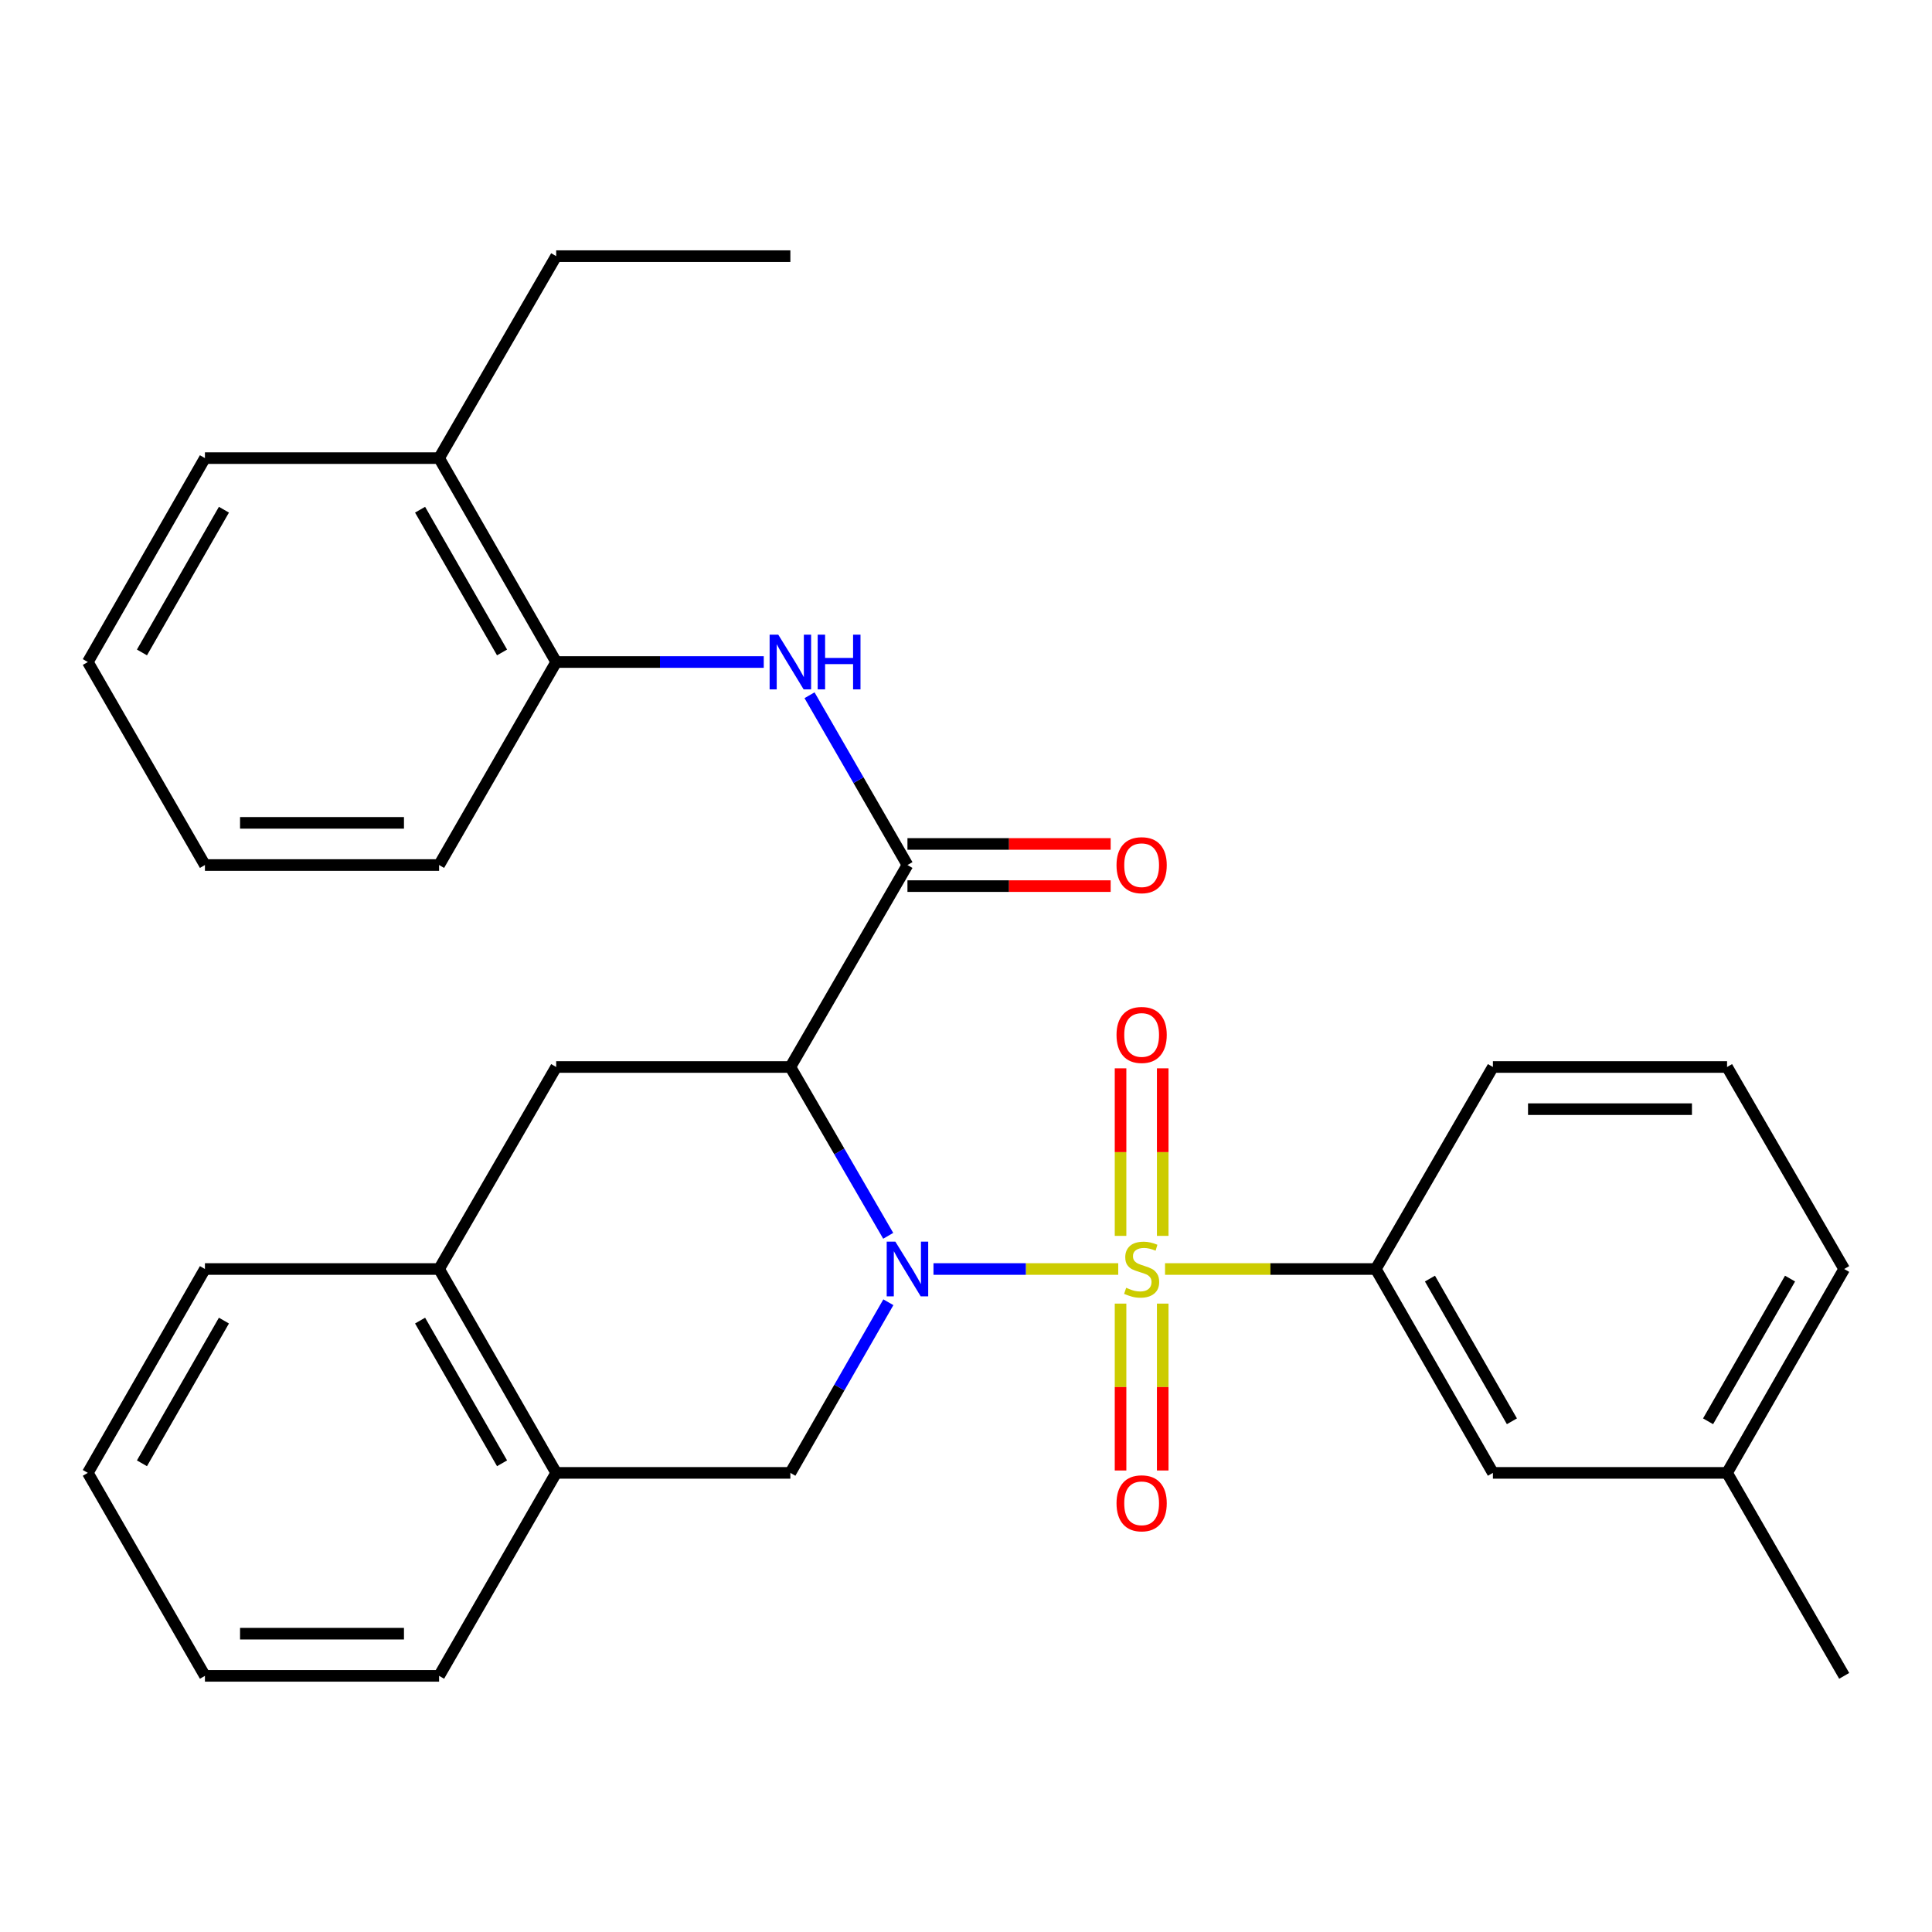 <?xml version='1.0' encoding='iso-8859-1'?>
<svg version='1.1' baseProfile='full'
              xmlns='http://www.w3.org/2000/svg'
                      xmlns:rdkit='http://www.rdkit.org/xml'
                      xmlns:xlink='http://www.w3.org/1999/xlink'
                  xml:space='preserve'
width='1000px' height='1000px' viewBox='0 0 1000 1000'>
<!-- END OF HEADER -->
<rect style='opacity:1.0;fill:#FFFFFF;stroke:none' width='1000' height='1000' x='0' y='0'> </rect>
<path class='bond-0' d='M 578.799,656.838 L 530.982,656.838' style='fill:none;fill-rule:evenodd;stroke:#CCCC00;stroke-width:6px;stroke-linecap:butt;stroke-linejoin:miter;stroke-opacity:1' />
<path class='bond-0' d='M 530.982,656.838 L 483.165,656.838' style='fill:none;fill-rule:evenodd;stroke:#0000FF;stroke-width:6px;stroke-linecap:butt;stroke-linejoin:miter;stroke-opacity:1' />
<path class='bond-4' d='M 603.019,656.838 L 657.57,656.838' style='fill:none;fill-rule:evenodd;stroke:#CCCC00;stroke-width:6px;stroke-linecap:butt;stroke-linejoin:miter;stroke-opacity:1' />
<path class='bond-4' d='M 657.57,656.838 L 712.121,656.838' style='fill:none;fill-rule:evenodd;stroke:#000000;stroke-width:6px;stroke-linecap:butt;stroke-linejoin:miter;stroke-opacity:1' />
<path class='bond-7' d='M 601.823,639.688 L 601.823,596.326' style='fill:none;fill-rule:evenodd;stroke:#CCCC00;stroke-width:6px;stroke-linecap:butt;stroke-linejoin:miter;stroke-opacity:1' />
<path class='bond-7' d='M 601.823,596.326 L 601.823,552.964' style='fill:none;fill-rule:evenodd;stroke:#FF0000;stroke-width:6px;stroke-linecap:butt;stroke-linejoin:miter;stroke-opacity:1' />
<path class='bond-7' d='M 579.996,639.688 L 579.996,596.326' style='fill:none;fill-rule:evenodd;stroke:#CCCC00;stroke-width:6px;stroke-linecap:butt;stroke-linejoin:miter;stroke-opacity:1' />
<path class='bond-7' d='M 579.996,596.326 L 579.996,552.964' style='fill:none;fill-rule:evenodd;stroke:#FF0000;stroke-width:6px;stroke-linecap:butt;stroke-linejoin:miter;stroke-opacity:1' />
<path class='bond-8' d='M 579.996,674.748 L 579.996,717.936' style='fill:none;fill-rule:evenodd;stroke:#CCCC00;stroke-width:6px;stroke-linecap:butt;stroke-linejoin:miter;stroke-opacity:1' />
<path class='bond-8' d='M 579.996,717.936 L 579.996,761.124' style='fill:none;fill-rule:evenodd;stroke:#FF0000;stroke-width:6px;stroke-linecap:butt;stroke-linejoin:miter;stroke-opacity:1' />
<path class='bond-8' d='M 601.823,674.748 L 601.823,717.936' style='fill:none;fill-rule:evenodd;stroke:#CCCC00;stroke-width:6px;stroke-linecap:butt;stroke-linejoin:miter;stroke-opacity:1' />
<path class='bond-8' d='M 601.823,717.936 L 601.823,761.124' style='fill:none;fill-rule:evenodd;stroke:#FF0000;stroke-width:6px;stroke-linecap:butt;stroke-linejoin:miter;stroke-opacity:1' />
<path class='bond-1' d='M 459.738,639.657 L 434.415,595.966' style='fill:none;fill-rule:evenodd;stroke:#0000FF;stroke-width:6px;stroke-linecap:butt;stroke-linejoin:miter;stroke-opacity:1' />
<path class='bond-1' d='M 434.415,595.966 L 409.091,552.275' style='fill:none;fill-rule:evenodd;stroke:#000000;stroke-width:6px;stroke-linecap:butt;stroke-linejoin:miter;stroke-opacity:1' />
<path class='bond-3' d='M 459.817,674.041 L 434.454,718.2' style='fill:none;fill-rule:evenodd;stroke:#0000FF;stroke-width:6px;stroke-linecap:butt;stroke-linejoin:miter;stroke-opacity:1' />
<path class='bond-3' d='M 434.454,718.2 L 409.091,762.359' style='fill:none;fill-rule:evenodd;stroke:#000000;stroke-width:6px;stroke-linecap:butt;stroke-linejoin:miter;stroke-opacity:1' />
<path class='bond-2' d='M 409.091,552.275 L 469.697,447.737' style='fill:none;fill-rule:evenodd;stroke:#000000;stroke-width:6px;stroke-linecap:butt;stroke-linejoin:miter;stroke-opacity:1' />
<path class='bond-5' d='M 409.091,552.275 L 287.879,552.275' style='fill:none;fill-rule:evenodd;stroke:#000000;stroke-width:6px;stroke-linecap:butt;stroke-linejoin:miter;stroke-opacity:1' />
<path class='bond-6' d='M 469.697,447.737 L 444.352,403.797' style='fill:none;fill-rule:evenodd;stroke:#000000;stroke-width:6px;stroke-linecap:butt;stroke-linejoin:miter;stroke-opacity:1' />
<path class='bond-6' d='M 444.352,403.797 L 419.008,359.857' style='fill:none;fill-rule:evenodd;stroke:#0000FF;stroke-width:6px;stroke-linecap:butt;stroke-linejoin:miter;stroke-opacity:1' />
<path class='bond-12' d='M 469.697,458.65 L 522.288,458.65' style='fill:none;fill-rule:evenodd;stroke:#000000;stroke-width:6px;stroke-linecap:butt;stroke-linejoin:miter;stroke-opacity:1' />
<path class='bond-12' d='M 522.288,458.65 L 574.879,458.65' style='fill:none;fill-rule:evenodd;stroke:#FF0000;stroke-width:6px;stroke-linecap:butt;stroke-linejoin:miter;stroke-opacity:1' />
<path class='bond-12' d='M 469.697,436.823 L 522.288,436.823' style='fill:none;fill-rule:evenodd;stroke:#000000;stroke-width:6px;stroke-linecap:butt;stroke-linejoin:miter;stroke-opacity:1' />
<path class='bond-12' d='M 522.288,436.823 L 574.879,436.823' style='fill:none;fill-rule:evenodd;stroke:#FF0000;stroke-width:6px;stroke-linecap:butt;stroke-linejoin:miter;stroke-opacity:1' />
<path class='bond-9' d='M 409.091,762.359 L 287.879,762.359' style='fill:none;fill-rule:evenodd;stroke:#000000;stroke-width:6px;stroke-linecap:butt;stroke-linejoin:miter;stroke-opacity:1' />
<path class='bond-13' d='M 712.121,656.838 L 772.727,762.359' style='fill:none;fill-rule:evenodd;stroke:#000000;stroke-width:6px;stroke-linecap:butt;stroke-linejoin:miter;stroke-opacity:1' />
<path class='bond-13' d='M 740.139,661.796 L 782.564,735.66' style='fill:none;fill-rule:evenodd;stroke:#000000;stroke-width:6px;stroke-linecap:butt;stroke-linejoin:miter;stroke-opacity:1' />
<path class='bond-16' d='M 712.121,656.838 L 772.727,552.275' style='fill:none;fill-rule:evenodd;stroke:#000000;stroke-width:6px;stroke-linecap:butt;stroke-linejoin:miter;stroke-opacity:1' />
<path class='bond-31' d='M 287.879,552.275 L 227.273,656.838' style='fill:none;fill-rule:evenodd;stroke:#000000;stroke-width:6px;stroke-linecap:butt;stroke-linejoin:miter;stroke-opacity:1' />
<path class='bond-11' d='M 395.321,342.664 L 341.6,342.664' style='fill:none;fill-rule:evenodd;stroke:#0000FF;stroke-width:6px;stroke-linecap:butt;stroke-linejoin:miter;stroke-opacity:1' />
<path class='bond-11' d='M 341.6,342.664 L 287.879,342.664' style='fill:none;fill-rule:evenodd;stroke:#000000;stroke-width:6px;stroke-linecap:butt;stroke-linejoin:miter;stroke-opacity:1' />
<path class='bond-10' d='M 287.879,762.359 L 227.273,656.838' style='fill:none;fill-rule:evenodd;stroke:#000000;stroke-width:6px;stroke-linecap:butt;stroke-linejoin:miter;stroke-opacity:1' />
<path class='bond-10' d='M 259.861,757.402 L 217.436,683.537' style='fill:none;fill-rule:evenodd;stroke:#000000;stroke-width:6px;stroke-linecap:butt;stroke-linejoin:miter;stroke-opacity:1' />
<path class='bond-18' d='M 287.879,762.359 L 227.273,867.42' style='fill:none;fill-rule:evenodd;stroke:#000000;stroke-width:6px;stroke-linecap:butt;stroke-linejoin:miter;stroke-opacity:1' />
<path class='bond-19' d='M 227.273,656.838 L 106.073,656.838' style='fill:none;fill-rule:evenodd;stroke:#000000;stroke-width:6px;stroke-linecap:butt;stroke-linejoin:miter;stroke-opacity:1' />
<path class='bond-14' d='M 287.879,342.664 L 227.273,237.119' style='fill:none;fill-rule:evenodd;stroke:#000000;stroke-width:6px;stroke-linecap:butt;stroke-linejoin:miter;stroke-opacity:1' />
<path class='bond-14' d='M 259.86,337.702 L 217.435,263.82' style='fill:none;fill-rule:evenodd;stroke:#000000;stroke-width:6px;stroke-linecap:butt;stroke-linejoin:miter;stroke-opacity:1' />
<path class='bond-20' d='M 287.879,342.664 L 227.273,447.737' style='fill:none;fill-rule:evenodd;stroke:#000000;stroke-width:6px;stroke-linecap:butt;stroke-linejoin:miter;stroke-opacity:1' />
<path class='bond-15' d='M 772.727,762.359 L 893.927,762.359' style='fill:none;fill-rule:evenodd;stroke:#000000;stroke-width:6px;stroke-linecap:butt;stroke-linejoin:miter;stroke-opacity:1' />
<path class='bond-21' d='M 227.273,237.119 L 287.879,132.58' style='fill:none;fill-rule:evenodd;stroke:#000000;stroke-width:6px;stroke-linecap:butt;stroke-linejoin:miter;stroke-opacity:1' />
<path class='bond-22' d='M 227.273,237.119 L 106.073,237.119' style='fill:none;fill-rule:evenodd;stroke:#000000;stroke-width:6px;stroke-linecap:butt;stroke-linejoin:miter;stroke-opacity:1' />
<path class='bond-24' d='M 893.927,762.359 L 954.545,867.42' style='fill:none;fill-rule:evenodd;stroke:#000000;stroke-width:6px;stroke-linecap:butt;stroke-linejoin:miter;stroke-opacity:1' />
<path class='bond-30' d='M 893.927,762.359 L 954.545,656.838' style='fill:none;fill-rule:evenodd;stroke:#000000;stroke-width:6px;stroke-linecap:butt;stroke-linejoin:miter;stroke-opacity:1' />
<path class='bond-30' d='M 884.094,735.659 L 926.526,661.794' style='fill:none;fill-rule:evenodd;stroke:#000000;stroke-width:6px;stroke-linecap:butt;stroke-linejoin:miter;stroke-opacity:1' />
<path class='bond-17' d='M 772.727,552.275 L 893.927,552.275' style='fill:none;fill-rule:evenodd;stroke:#000000;stroke-width:6px;stroke-linecap:butt;stroke-linejoin:miter;stroke-opacity:1' />
<path class='bond-17' d='M 790.907,574.102 L 875.747,574.102' style='fill:none;fill-rule:evenodd;stroke:#000000;stroke-width:6px;stroke-linecap:butt;stroke-linejoin:miter;stroke-opacity:1' />
<path class='bond-23' d='M 893.927,552.275 L 954.545,656.838' style='fill:none;fill-rule:evenodd;stroke:#000000;stroke-width:6px;stroke-linecap:butt;stroke-linejoin:miter;stroke-opacity:1' />
<path class='bond-26' d='M 227.273,867.42 L 106.073,867.42' style='fill:none;fill-rule:evenodd;stroke:#000000;stroke-width:6px;stroke-linecap:butt;stroke-linejoin:miter;stroke-opacity:1' />
<path class='bond-26' d='M 209.093,845.593 L 124.253,845.593' style='fill:none;fill-rule:evenodd;stroke:#000000;stroke-width:6px;stroke-linecap:butt;stroke-linejoin:miter;stroke-opacity:1' />
<path class='bond-32' d='M 106.073,656.838 L 45.455,762.359' style='fill:none;fill-rule:evenodd;stroke:#000000;stroke-width:6px;stroke-linecap:butt;stroke-linejoin:miter;stroke-opacity:1' />
<path class='bond-32' d='M 115.906,683.539 L 73.474,757.404' style='fill:none;fill-rule:evenodd;stroke:#000000;stroke-width:6px;stroke-linecap:butt;stroke-linejoin:miter;stroke-opacity:1' />
<path class='bond-28' d='M 227.273,447.737 L 106.073,447.737' style='fill:none;fill-rule:evenodd;stroke:#000000;stroke-width:6px;stroke-linecap:butt;stroke-linejoin:miter;stroke-opacity:1' />
<path class='bond-28' d='M 209.093,425.91 L 124.253,425.91' style='fill:none;fill-rule:evenodd;stroke:#000000;stroke-width:6px;stroke-linecap:butt;stroke-linejoin:miter;stroke-opacity:1' />
<path class='bond-25' d='M 287.879,132.58 L 409.091,132.58' style='fill:none;fill-rule:evenodd;stroke:#000000;stroke-width:6px;stroke-linecap:butt;stroke-linejoin:miter;stroke-opacity:1' />
<path class='bond-33' d='M 106.073,237.119 L 45.455,342.664' style='fill:none;fill-rule:evenodd;stroke:#000000;stroke-width:6px;stroke-linecap:butt;stroke-linejoin:miter;stroke-opacity:1' />
<path class='bond-33' d='M 115.907,263.821 L 73.475,337.703' style='fill:none;fill-rule:evenodd;stroke:#000000;stroke-width:6px;stroke-linecap:butt;stroke-linejoin:miter;stroke-opacity:1' />
<path class='bond-27' d='M 106.073,867.42 L 45.455,762.359' style='fill:none;fill-rule:evenodd;stroke:#000000;stroke-width:6px;stroke-linecap:butt;stroke-linejoin:miter;stroke-opacity:1' />
<path class='bond-29' d='M 106.073,447.737 L 45.455,342.664' style='fill:none;fill-rule:evenodd;stroke:#000000;stroke-width:6px;stroke-linecap:butt;stroke-linejoin:miter;stroke-opacity:1' />
<path  class='atom-0' d='M 582.909 666.558
Q 583.229 666.678, 584.549 667.238
Q 585.869 667.798, 587.309 668.158
Q 588.789 668.478, 590.229 668.478
Q 592.909 668.478, 594.469 667.198
Q 596.029 665.878, 596.029 663.598
Q 596.029 662.038, 595.229 661.078
Q 594.469 660.118, 593.269 659.598
Q 592.069 659.078, 590.069 658.478
Q 587.549 657.718, 586.029 656.998
Q 584.549 656.278, 583.469 654.758
Q 582.429 653.238, 582.429 650.678
Q 582.429 647.118, 584.829 644.918
Q 587.269 642.718, 592.069 642.718
Q 595.349 642.718, 599.069 644.278
L 598.149 647.358
Q 594.749 645.958, 592.189 645.958
Q 589.429 645.958, 587.909 647.118
Q 586.389 648.238, 586.429 650.198
Q 586.429 651.718, 587.189 652.638
Q 587.989 653.558, 589.109 654.078
Q 590.269 654.598, 592.189 655.198
Q 594.749 655.998, 596.269 656.798
Q 597.789 657.598, 598.869 659.238
Q 599.989 660.838, 599.989 663.598
Q 599.989 667.518, 597.349 669.638
Q 594.749 671.718, 590.389 671.718
Q 587.869 671.718, 585.949 671.158
Q 584.069 670.638, 581.829 669.718
L 582.909 666.558
' fill='#CCCC00'/>
<path  class='atom-1' d='M 463.437 642.678
L 472.717 657.678
Q 473.637 659.158, 475.117 661.838
Q 476.597 664.518, 476.677 664.678
L 476.677 642.678
L 480.437 642.678
L 480.437 670.998
L 476.557 670.998
L 466.597 654.598
Q 465.437 652.678, 464.197 650.478
Q 462.997 648.278, 462.637 647.598
L 462.637 670.998
L 458.957 670.998
L 458.957 642.678
L 463.437 642.678
' fill='#0000FF'/>
<path  class='atom-7' d='M 402.831 328.504
L 412.111 343.504
Q 413.031 344.984, 414.511 347.664
Q 415.991 350.344, 416.071 350.504
L 416.071 328.504
L 419.831 328.504
L 419.831 356.824
L 415.951 356.824
L 405.991 340.424
Q 404.831 338.504, 403.591 336.304
Q 402.391 334.104, 402.031 333.424
L 402.031 356.824
L 398.351 356.824
L 398.351 328.504
L 402.831 328.504
' fill='#0000FF'/>
<path  class='atom-7' d='M 423.231 328.504
L 427.071 328.504
L 427.071 340.544
L 441.551 340.544
L 441.551 328.504
L 445.391 328.504
L 445.391 356.824
L 441.551 356.824
L 441.551 343.744
L 427.071 343.744
L 427.071 356.824
L 423.231 356.824
L 423.231 328.504
' fill='#0000FF'/>
<path  class='atom-8' d='M 577.909 535.682
Q 577.909 528.882, 581.269 525.082
Q 584.629 521.282, 590.909 521.282
Q 597.189 521.282, 600.549 525.082
Q 603.909 528.882, 603.909 535.682
Q 603.909 542.562, 600.509 546.482
Q 597.109 550.362, 590.909 550.362
Q 584.669 550.362, 581.269 546.482
Q 577.909 542.602, 577.909 535.682
M 590.909 547.162
Q 595.229 547.162, 597.549 544.282
Q 599.909 541.362, 599.909 535.682
Q 599.909 530.122, 597.549 527.322
Q 595.229 524.482, 590.909 524.482
Q 586.589 524.482, 584.229 527.282
Q 581.909 530.082, 581.909 535.682
Q 581.909 541.402, 584.229 544.282
Q 586.589 547.162, 590.909 547.162
' fill='#FF0000'/>
<path  class='atom-9' d='M 577.909 778.106
Q 577.909 771.306, 581.269 767.506
Q 584.629 763.706, 590.909 763.706
Q 597.189 763.706, 600.549 767.506
Q 603.909 771.306, 603.909 778.106
Q 603.909 784.986, 600.509 788.906
Q 597.109 792.786, 590.909 792.786
Q 584.669 792.786, 581.269 788.906
Q 577.909 785.026, 577.909 778.106
M 590.909 789.586
Q 595.229 789.586, 597.549 786.706
Q 599.909 783.786, 599.909 778.106
Q 599.909 772.546, 597.549 769.746
Q 595.229 766.906, 590.909 766.906
Q 586.589 766.906, 584.229 769.706
Q 581.909 772.506, 581.909 778.106
Q 581.909 783.826, 584.229 786.706
Q 586.589 789.586, 590.909 789.586
' fill='#FF0000'/>
<path  class='atom-13' d='M 577.909 447.817
Q 577.909 441.017, 581.269 437.217
Q 584.629 433.417, 590.909 433.417
Q 597.189 433.417, 600.549 437.217
Q 603.909 441.017, 603.909 447.817
Q 603.909 454.697, 600.509 458.617
Q 597.109 462.497, 590.909 462.497
Q 584.669 462.497, 581.269 458.617
Q 577.909 454.737, 577.909 447.817
M 590.909 459.297
Q 595.229 459.297, 597.549 456.417
Q 599.909 453.497, 599.909 447.817
Q 599.909 442.257, 597.549 439.457
Q 595.229 436.617, 590.909 436.617
Q 586.589 436.617, 584.229 439.417
Q 581.909 442.217, 581.909 447.817
Q 581.909 453.537, 584.229 456.417
Q 586.589 459.297, 590.909 459.297
' fill='#FF0000'/>
</svg>
